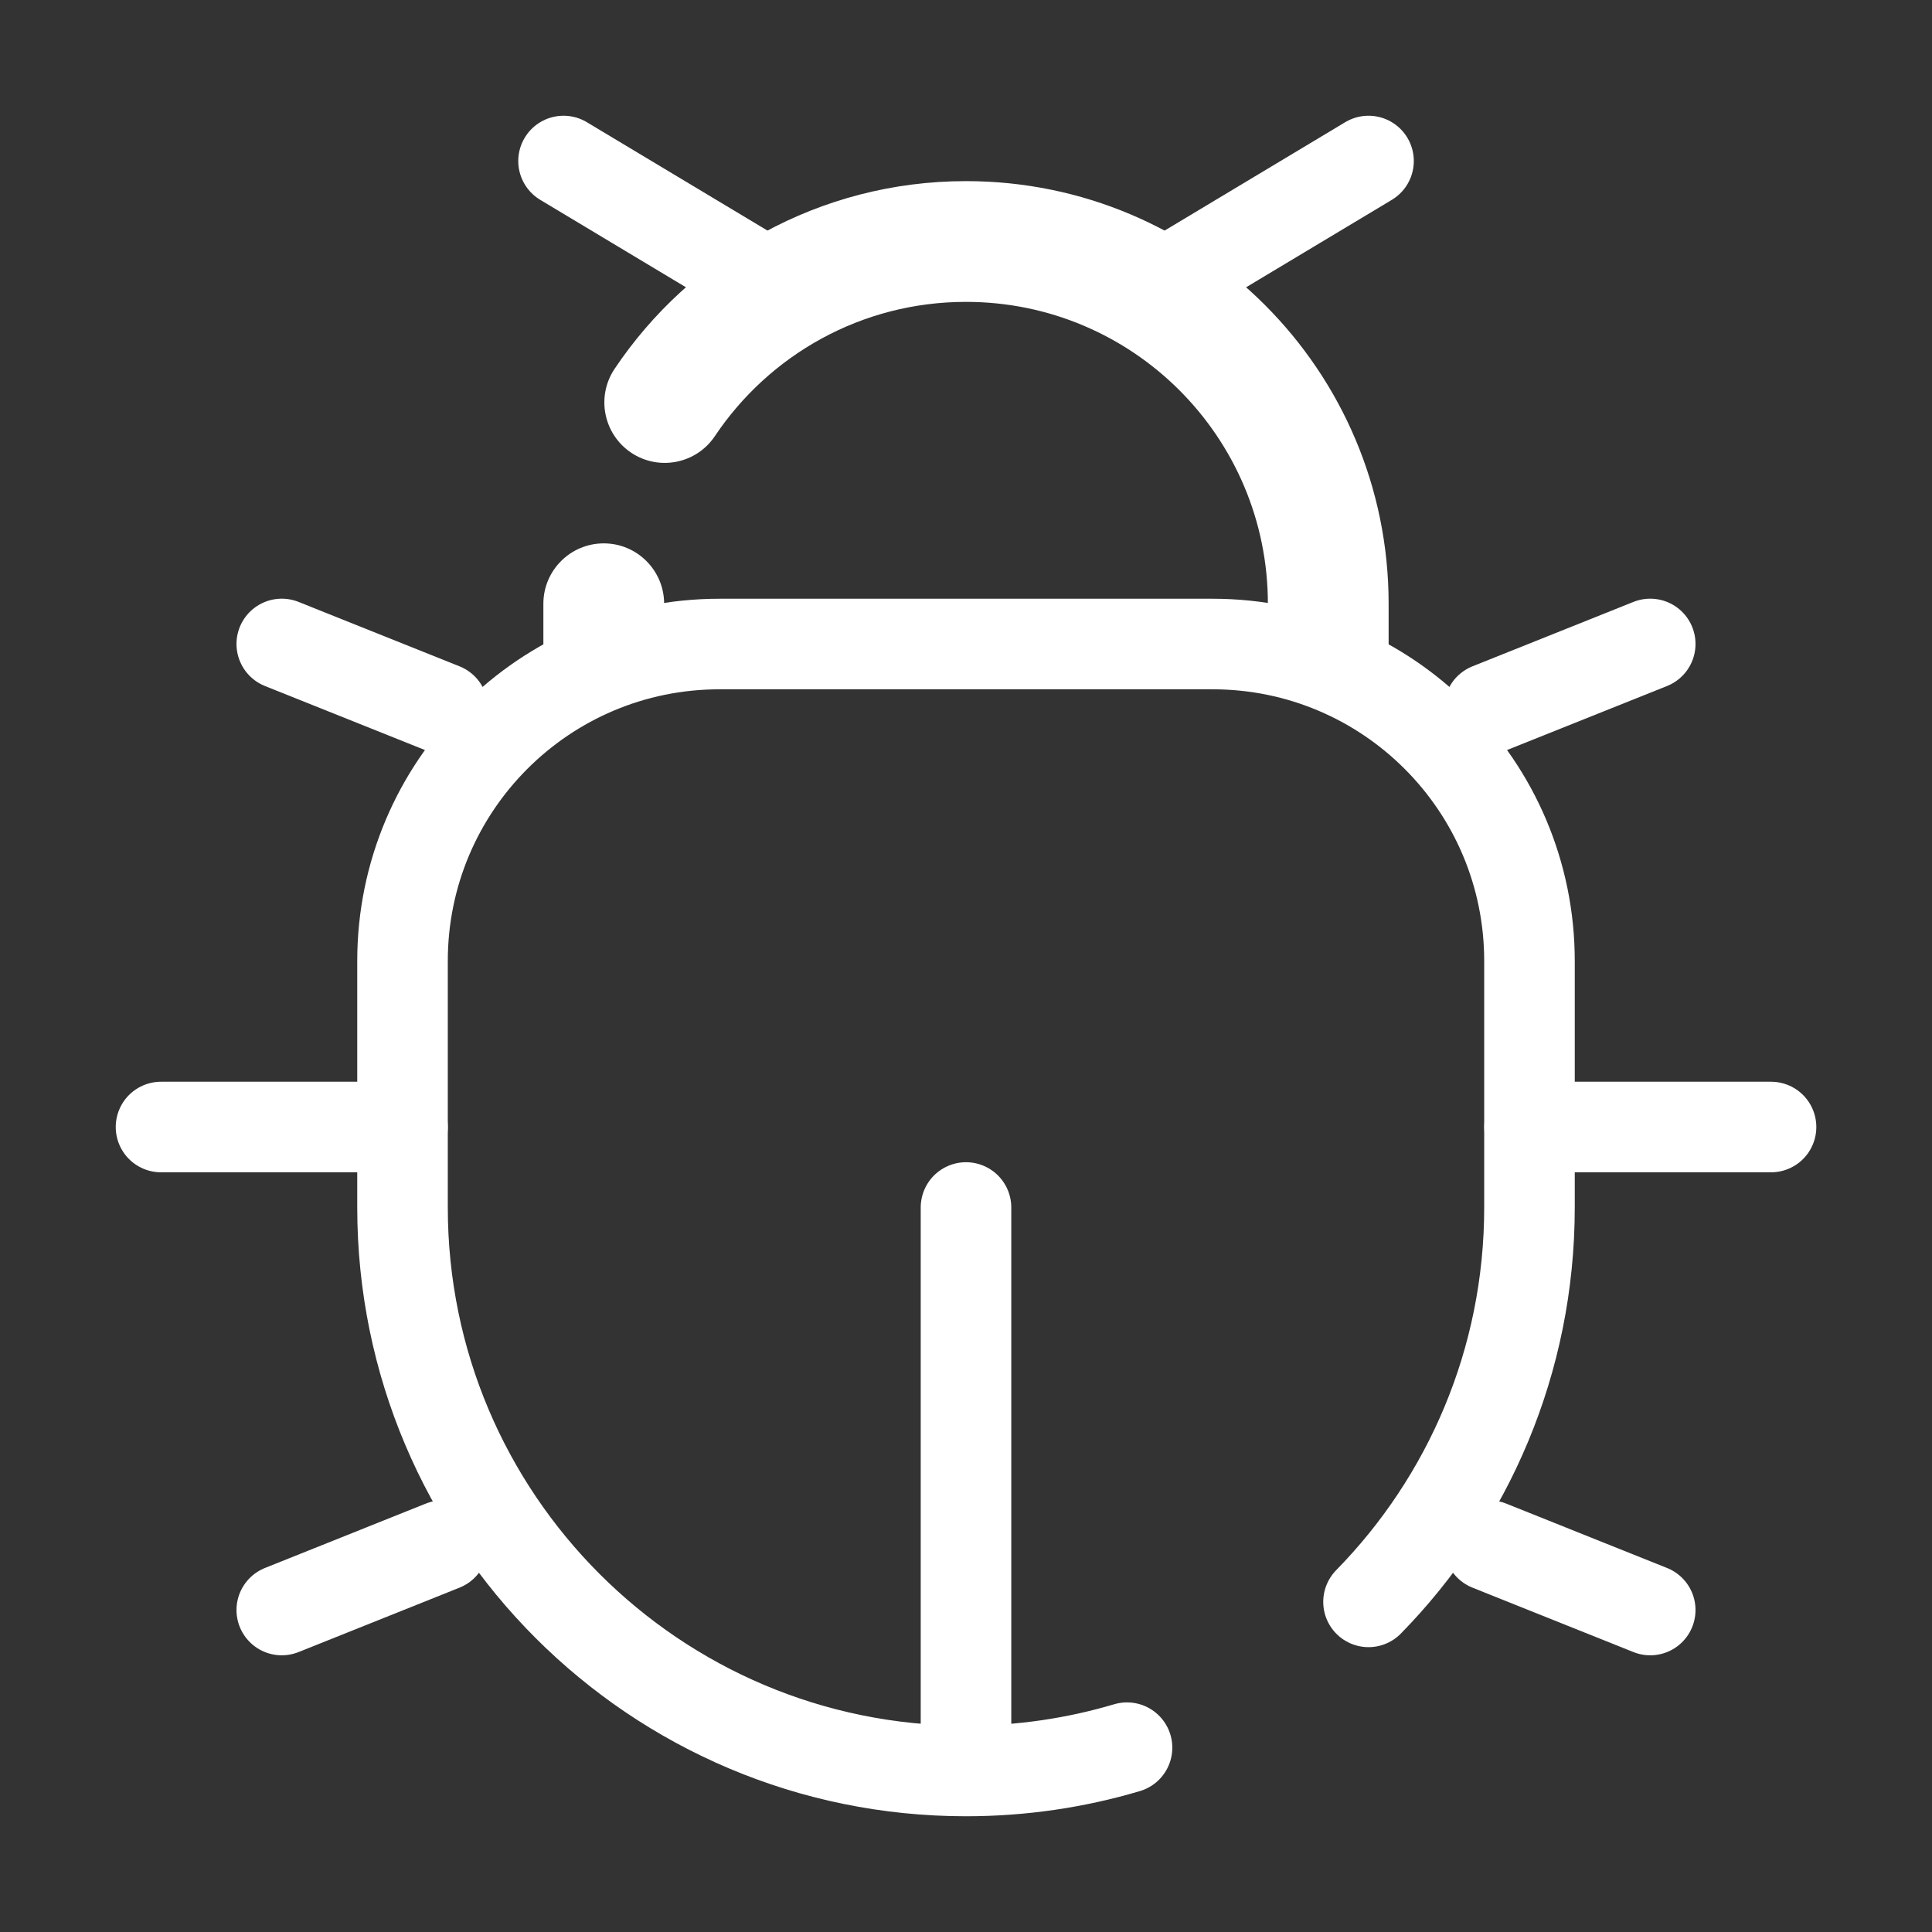 <svg width="32" height="32" viewBox="0 0 32 32" fill="none" xmlns="http://www.w3.org/2000/svg">
<rect x="0" y="0" width="32" height="32" fill="#333333" stroke="none"/>
<path d="M18.667 28.947C17.822 29.198 16.927 29.333 16 29.333C10.845 29.333 6.667 25.155 6.667 20V15.917C6.667 13.017 9.017 10.667 11.917 10.667H20.083C22.983 10.667 25.333 13.017 25.333 15.917V20C25.333 22.543 24.316 24.849 22.667 26.532" stroke="white" stroke-width="1.5" stroke-linecap="round"/>
<path d="M11 10C11 9.448 10.552 9 10 9C9.448 9 9 9.448 9 10H11ZM10.179 6.11C9.872 6.569 9.995 7.19 10.454 7.498C10.913 7.805 11.534 7.682 11.841 7.223L10.179 6.11ZM23 11.333V10H21V11.333H23ZM9 10V11.333H11V10H9ZM23 10C23 6.134 19.866 3 16 3V5C18.762 5 21 7.239 21 10H23ZM16 3C13.572 3 11.433 4.237 10.179 6.11L11.841 7.223C12.74 5.88 14.267 5 16 5V3Z" fill="white"/>
<path d="M25.334 18.667H29.334" stroke="white" stroke-width="1.5" stroke-linecap="round"/>
<path d="M6.667 18.667H2.667" stroke="white" stroke-width="1.5" stroke-linecap="round"/>
<path d="M19.334 4.667L22.667 2.667" stroke="white" stroke-width="1.5" stroke-linecap="round"/>
<path d="M12.667 4.667L9.334 2.667" stroke="white" stroke-width="1.5" stroke-linecap="round"/>
<path d="M27.333 26.667L24.667 25.6" stroke="white" stroke-width="1.5" stroke-linecap="round"/>
<path d="M27.333 10.666L24.667 11.733" stroke="white" stroke-width="1.5" stroke-linecap="round"/>
<path d="M4.667 26.667L7.333 25.6" stroke="white" stroke-width="1.5" stroke-linecap="round"/>
<path d="M4.667 10.666L7.333 11.733" stroke="white" stroke-width="1.5" stroke-linecap="round"/>
<path d="M16 28.667V20" stroke="white" stroke-width="1.5" stroke-linecap="round"/>
</svg>
